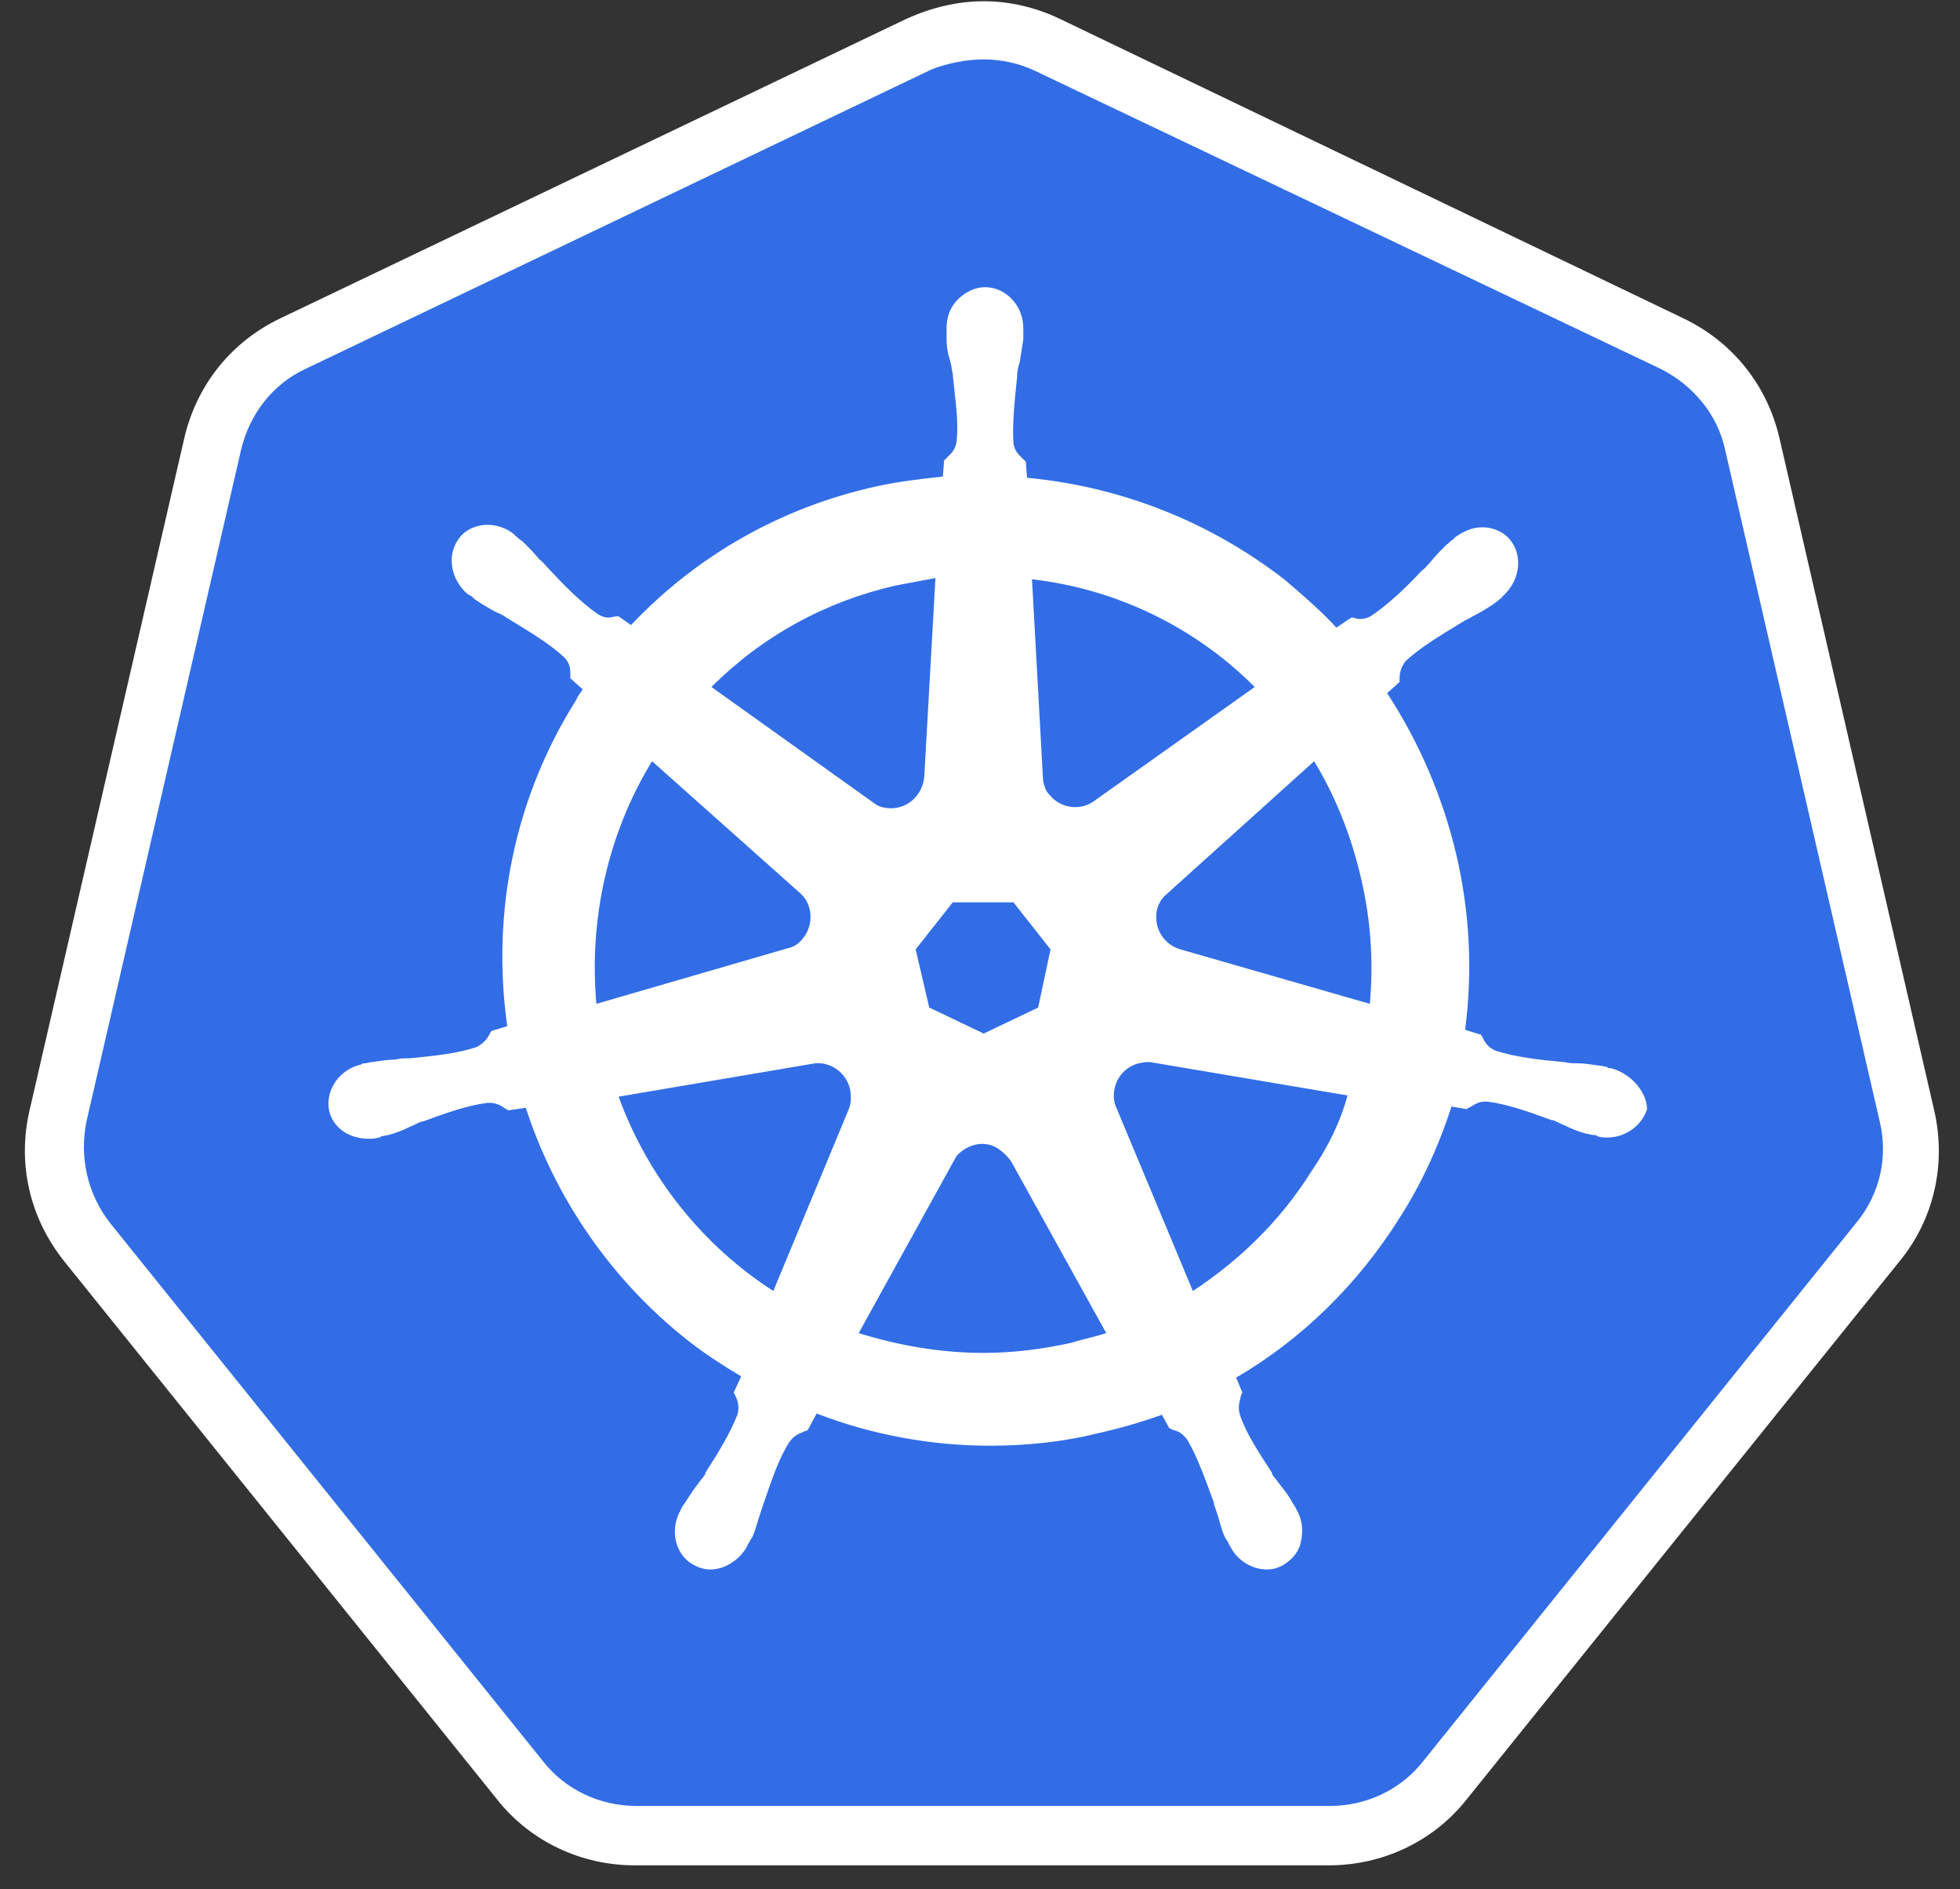 <svg width="55" height="53" viewBox="0 0 55 53" fill="none" xmlns="http://www.w3.org/2000/svg">
<rect x="0" y="0" width="55" height="53" fill="#333333" stroke="none"/>
<g clip-path="url(#clip0_1881_629)">
<path d="M17.846 51.501C16.595 51.501 15.415 50.945 14.616 49.938L2.462 34.831C1.663 33.824 1.35 32.54 1.663 31.289L6.004 12.432C6.282 11.182 7.115 10.175 8.261 9.619L25.833 1.215C26.389 0.938 27.014 0.799 27.639 0.799C28.264 0.799 28.889 0.937 29.445 1.215L47.017 9.585C48.163 10.14 48.996 11.147 49.274 12.398L53.615 31.255C53.893 32.505 53.615 33.79 52.816 34.797L40.662 49.903C39.863 50.875 38.682 51.466 37.432 51.466L17.846 51.501Z" fill="#326DE6"/>
<path d="M27.604 1.667C28.09 1.667 28.577 1.771 29.028 1.979L46.6 10.349C47.503 10.8 48.198 11.634 48.406 12.606L52.747 31.463C52.99 32.47 52.747 33.512 52.087 34.31L39.932 49.417C39.307 50.216 38.335 50.667 37.328 50.667H17.846C16.839 50.667 15.867 50.216 15.241 49.417L3.087 34.31C2.462 33.512 2.219 32.47 2.427 31.463L6.768 12.606C7.011 11.599 7.671 10.765 8.574 10.349L26.146 1.945C26.598 1.771 27.118 1.667 27.604 1.667M27.604 0.035C26.875 0.035 26.146 0.209 25.451 0.521L7.879 8.925C6.49 9.585 5.518 10.8 5.171 12.294L0.83 31.15C0.482 32.644 0.83 34.172 1.802 35.387L13.956 50.494C14.894 51.674 16.318 52.334 17.811 52.334H37.293C38.786 52.334 40.21 51.674 41.148 50.494L53.303 35.387C54.275 34.206 54.622 32.644 54.275 31.15L49.934 12.293C49.587 10.8 48.614 9.585 47.225 8.925L29.723 0.521C29.063 0.208 28.334 0.035 27.604 0.035" fill="white"/>
<path d="M45.211 29.97C45.176 29.97 45.176 29.97 45.211 29.97H45.176C45.142 29.97 45.107 29.97 45.107 29.935C45.037 29.935 44.968 29.9 44.898 29.9C44.655 29.865 44.447 29.831 44.239 29.831C44.134 29.831 44.03 29.831 43.891 29.796H43.857C43.127 29.727 42.537 29.657 41.981 29.483C41.738 29.379 41.669 29.24 41.599 29.101C41.599 29.067 41.565 29.067 41.565 29.032L41.113 28.893C41.327 27.26 41.244 25.601 40.87 23.996C40.491 22.378 39.833 20.839 38.925 19.447L39.273 19.135V19.065C39.273 18.892 39.307 18.718 39.446 18.544C39.863 18.162 40.384 17.85 41.009 17.468C41.113 17.398 41.217 17.364 41.321 17.294C41.53 17.19 41.703 17.086 41.912 16.947C41.947 16.912 42.016 16.878 42.086 16.808C42.12 16.773 42.155 16.773 42.155 16.738C42.641 16.322 42.745 15.627 42.398 15.176C42.224 14.933 41.912 14.794 41.599 14.794C41.322 14.794 41.078 14.898 40.835 15.072L40.766 15.141C40.697 15.176 40.662 15.245 40.592 15.28C40.419 15.454 40.28 15.592 40.141 15.766C40.071 15.835 40.002 15.94 39.898 16.009C39.411 16.53 38.96 16.947 38.508 17.259C38.404 17.329 38.3 17.363 38.196 17.364C38.127 17.364 38.057 17.364 37.988 17.329H37.918L37.501 17.607C37.05 17.121 36.564 16.704 36.078 16.287C33.984 14.651 31.465 13.65 28.82 13.405L28.785 12.953L28.715 12.884C28.611 12.78 28.473 12.675 28.438 12.432C28.403 11.877 28.473 11.252 28.542 10.557V10.522C28.542 10.418 28.576 10.279 28.611 10.175C28.646 9.967 28.681 9.758 28.715 9.515V9.203C28.715 8.578 28.229 8.057 27.639 8.057C27.361 8.057 27.083 8.196 26.875 8.404C26.667 8.612 26.562 8.89 26.562 9.203V9.48C26.562 9.724 26.597 9.932 26.666 10.14C26.701 10.245 26.701 10.349 26.736 10.488V10.522C26.805 11.217 26.91 11.842 26.84 12.398C26.805 12.641 26.666 12.745 26.562 12.849L26.493 12.918L26.458 13.37C25.833 13.439 25.208 13.509 24.583 13.648C21.909 14.238 19.547 15.593 17.707 17.537L17.36 17.294H17.29C17.221 17.294 17.151 17.329 17.082 17.329C16.978 17.329 16.873 17.294 16.769 17.225C16.318 16.912 15.866 16.461 15.38 15.94C15.311 15.87 15.241 15.766 15.137 15.697C14.998 15.523 14.859 15.384 14.685 15.21C14.651 15.176 14.581 15.141 14.512 15.072C14.477 15.037 14.443 15.037 14.443 15.002C14.227 14.824 13.958 14.726 13.679 14.724C13.366 14.724 13.053 14.863 12.88 15.106C12.532 15.558 12.637 16.252 13.123 16.669C13.158 16.669 13.158 16.704 13.192 16.704C13.262 16.738 13.296 16.808 13.366 16.843C13.574 16.981 13.748 17.086 13.956 17.19C14.061 17.225 14.165 17.294 14.269 17.364C14.894 17.745 15.415 18.058 15.832 18.44C16.005 18.614 16.005 18.787 16.005 18.961V19.03L16.352 19.343C16.283 19.447 16.214 19.517 16.179 19.621C14.442 22.364 13.783 25.594 14.234 28.789L13.783 28.928C13.783 28.963 13.748 28.963 13.748 28.997C13.679 29.136 13.574 29.275 13.366 29.379C12.845 29.553 12.22 29.622 11.491 29.692H11.456C11.352 29.692 11.213 29.692 11.109 29.727C10.9 29.727 10.692 29.761 10.449 29.796C10.38 29.796 10.31 29.831 10.241 29.831C10.206 29.831 10.171 29.831 10.136 29.865C9.511 30.004 9.129 30.595 9.233 31.15C9.338 31.637 9.789 31.949 10.345 31.949C10.449 31.949 10.518 31.949 10.623 31.914C10.657 31.914 10.692 31.914 10.692 31.88C10.761 31.88 10.831 31.845 10.9 31.845C11.143 31.776 11.317 31.706 11.525 31.602C11.63 31.567 11.734 31.497 11.838 31.463H11.873C12.532 31.22 13.123 31.011 13.679 30.942H13.748C13.956 30.942 14.095 31.046 14.199 31.116C14.234 31.116 14.234 31.15 14.269 31.15L14.755 31.081C15.589 33.651 17.186 35.943 19.304 37.61C19.791 37.992 20.277 38.304 20.798 38.617L20.589 39.068C20.589 39.103 20.624 39.103 20.624 39.137C20.693 39.276 20.763 39.45 20.693 39.693C20.485 40.214 20.172 40.735 19.791 41.325V41.36C19.721 41.464 19.652 41.534 19.582 41.638C19.443 41.812 19.339 41.985 19.2 42.194C19.165 42.228 19.131 42.298 19.096 42.367C19.096 42.402 19.061 42.437 19.061 42.437C18.784 43.027 18.992 43.687 19.513 43.93C19.651 43.999 19.79 44.034 19.93 44.034C20.346 44.034 20.763 43.756 20.971 43.374C20.971 43.34 21.006 43.305 21.006 43.305C21.041 43.235 21.075 43.166 21.11 43.131C21.214 42.888 21.249 42.714 21.319 42.506L21.423 42.194C21.666 41.499 21.84 40.943 22.152 40.457C22.291 40.249 22.465 40.214 22.603 40.145C22.638 40.145 22.638 40.145 22.673 40.11L22.916 39.658C24.444 40.249 26.111 40.561 27.778 40.561C28.785 40.561 29.827 40.457 30.799 40.214C31.411 40.078 32.014 39.904 32.605 39.693L32.813 40.075C32.848 40.075 32.848 40.075 32.883 40.11C33.056 40.145 33.195 40.214 33.334 40.422C33.612 40.909 33.82 41.499 34.063 42.159V42.194L34.168 42.506C34.237 42.714 34.272 42.923 34.376 43.131C34.411 43.2 34.445 43.235 34.48 43.305C34.48 43.34 34.515 43.374 34.515 43.374C34.723 43.791 35.14 44.034 35.557 44.034C35.696 44.034 35.835 43.999 35.973 43.93C36.216 43.791 36.425 43.583 36.494 43.305C36.564 43.027 36.564 42.714 36.425 42.437C36.425 42.402 36.39 42.402 36.39 42.367C36.355 42.298 36.321 42.228 36.286 42.194C36.182 41.985 36.043 41.812 35.904 41.638C35.835 41.534 35.765 41.464 35.696 41.36V41.325C35.314 40.735 34.966 40.214 34.793 39.693C34.723 39.45 34.793 39.311 34.827 39.138C34.827 39.103 34.862 39.103 34.862 39.068L34.688 38.651C36.529 37.575 38.092 36.047 39.273 34.172C39.898 33.199 40.384 32.123 40.731 31.046L41.148 31.116C41.183 31.116 41.183 31.081 41.217 31.081C41.356 31.011 41.46 30.907 41.669 30.907H41.738C42.294 30.977 42.884 31.185 43.544 31.428H43.579C43.683 31.463 43.787 31.532 43.891 31.567C44.1 31.671 44.273 31.741 44.516 31.81C44.586 31.81 44.655 31.845 44.725 31.845C44.759 31.845 44.794 31.845 44.829 31.88C44.933 31.914 45.002 31.914 45.107 31.914C45.628 31.914 46.079 31.567 46.218 31.116C46.218 30.699 45.836 30.143 45.211 29.97M29.132 28.268L27.604 28.997L26.076 28.268L25.694 26.636L26.736 25.316H28.438L29.479 26.636L29.132 28.268ZM38.196 24.657C38.465 25.805 38.547 26.989 38.439 28.164L33.126 26.636C32.64 26.497 32.362 26.011 32.466 25.525C32.501 25.386 32.57 25.247 32.674 25.143L36.876 21.357C37.467 22.33 37.918 23.441 38.196 24.657ZM35.209 19.274L30.66 22.503C30.278 22.746 29.757 22.677 29.445 22.295C29.341 22.191 29.306 22.052 29.271 21.913L28.959 16.252C31.324 16.524 33.527 17.59 35.209 19.274ZM25.139 16.426C25.521 16.356 25.868 16.287 26.25 16.218L25.937 21.774C25.903 22.26 25.521 22.677 25 22.677C24.861 22.677 24.687 22.642 24.583 22.573L19.964 19.274C21.388 17.85 23.159 16.877 25.139 16.426ZM18.297 21.357L22.43 25.038C22.812 25.351 22.846 25.941 22.534 26.323C22.43 26.462 22.291 26.566 22.117 26.601L16.735 28.164C16.526 25.802 17.047 23.406 18.297 21.357ZM17.359 30.768L22.881 29.831C23.333 29.796 23.75 30.108 23.854 30.56C23.888 30.768 23.888 30.942 23.819 31.116L21.701 36.22C19.756 34.97 18.193 33.06 17.359 30.768ZM30.035 37.679C29.236 37.853 28.438 37.957 27.604 37.957C26.389 37.957 25.208 37.749 24.097 37.401L26.84 32.435C27.118 32.123 27.57 31.984 27.952 32.192C28.114 32.291 28.255 32.421 28.368 32.574L31.042 37.401C30.73 37.505 30.383 37.575 30.035 37.679ZM36.807 32.852C35.939 34.241 34.792 35.352 33.473 36.22L31.285 30.977C31.181 30.56 31.355 30.108 31.771 29.9C31.91 29.831 32.084 29.796 32.258 29.796L37.814 30.734C37.606 31.497 37.258 32.192 36.807 32.852Z" fill="white"/>
</g>
<defs>
<clipPath id="clip0_1881_629">
<rect width="53.827" height="52.355" fill="white" transform="translate(0.586)"/>
</clipPath>
</defs>
</svg>

